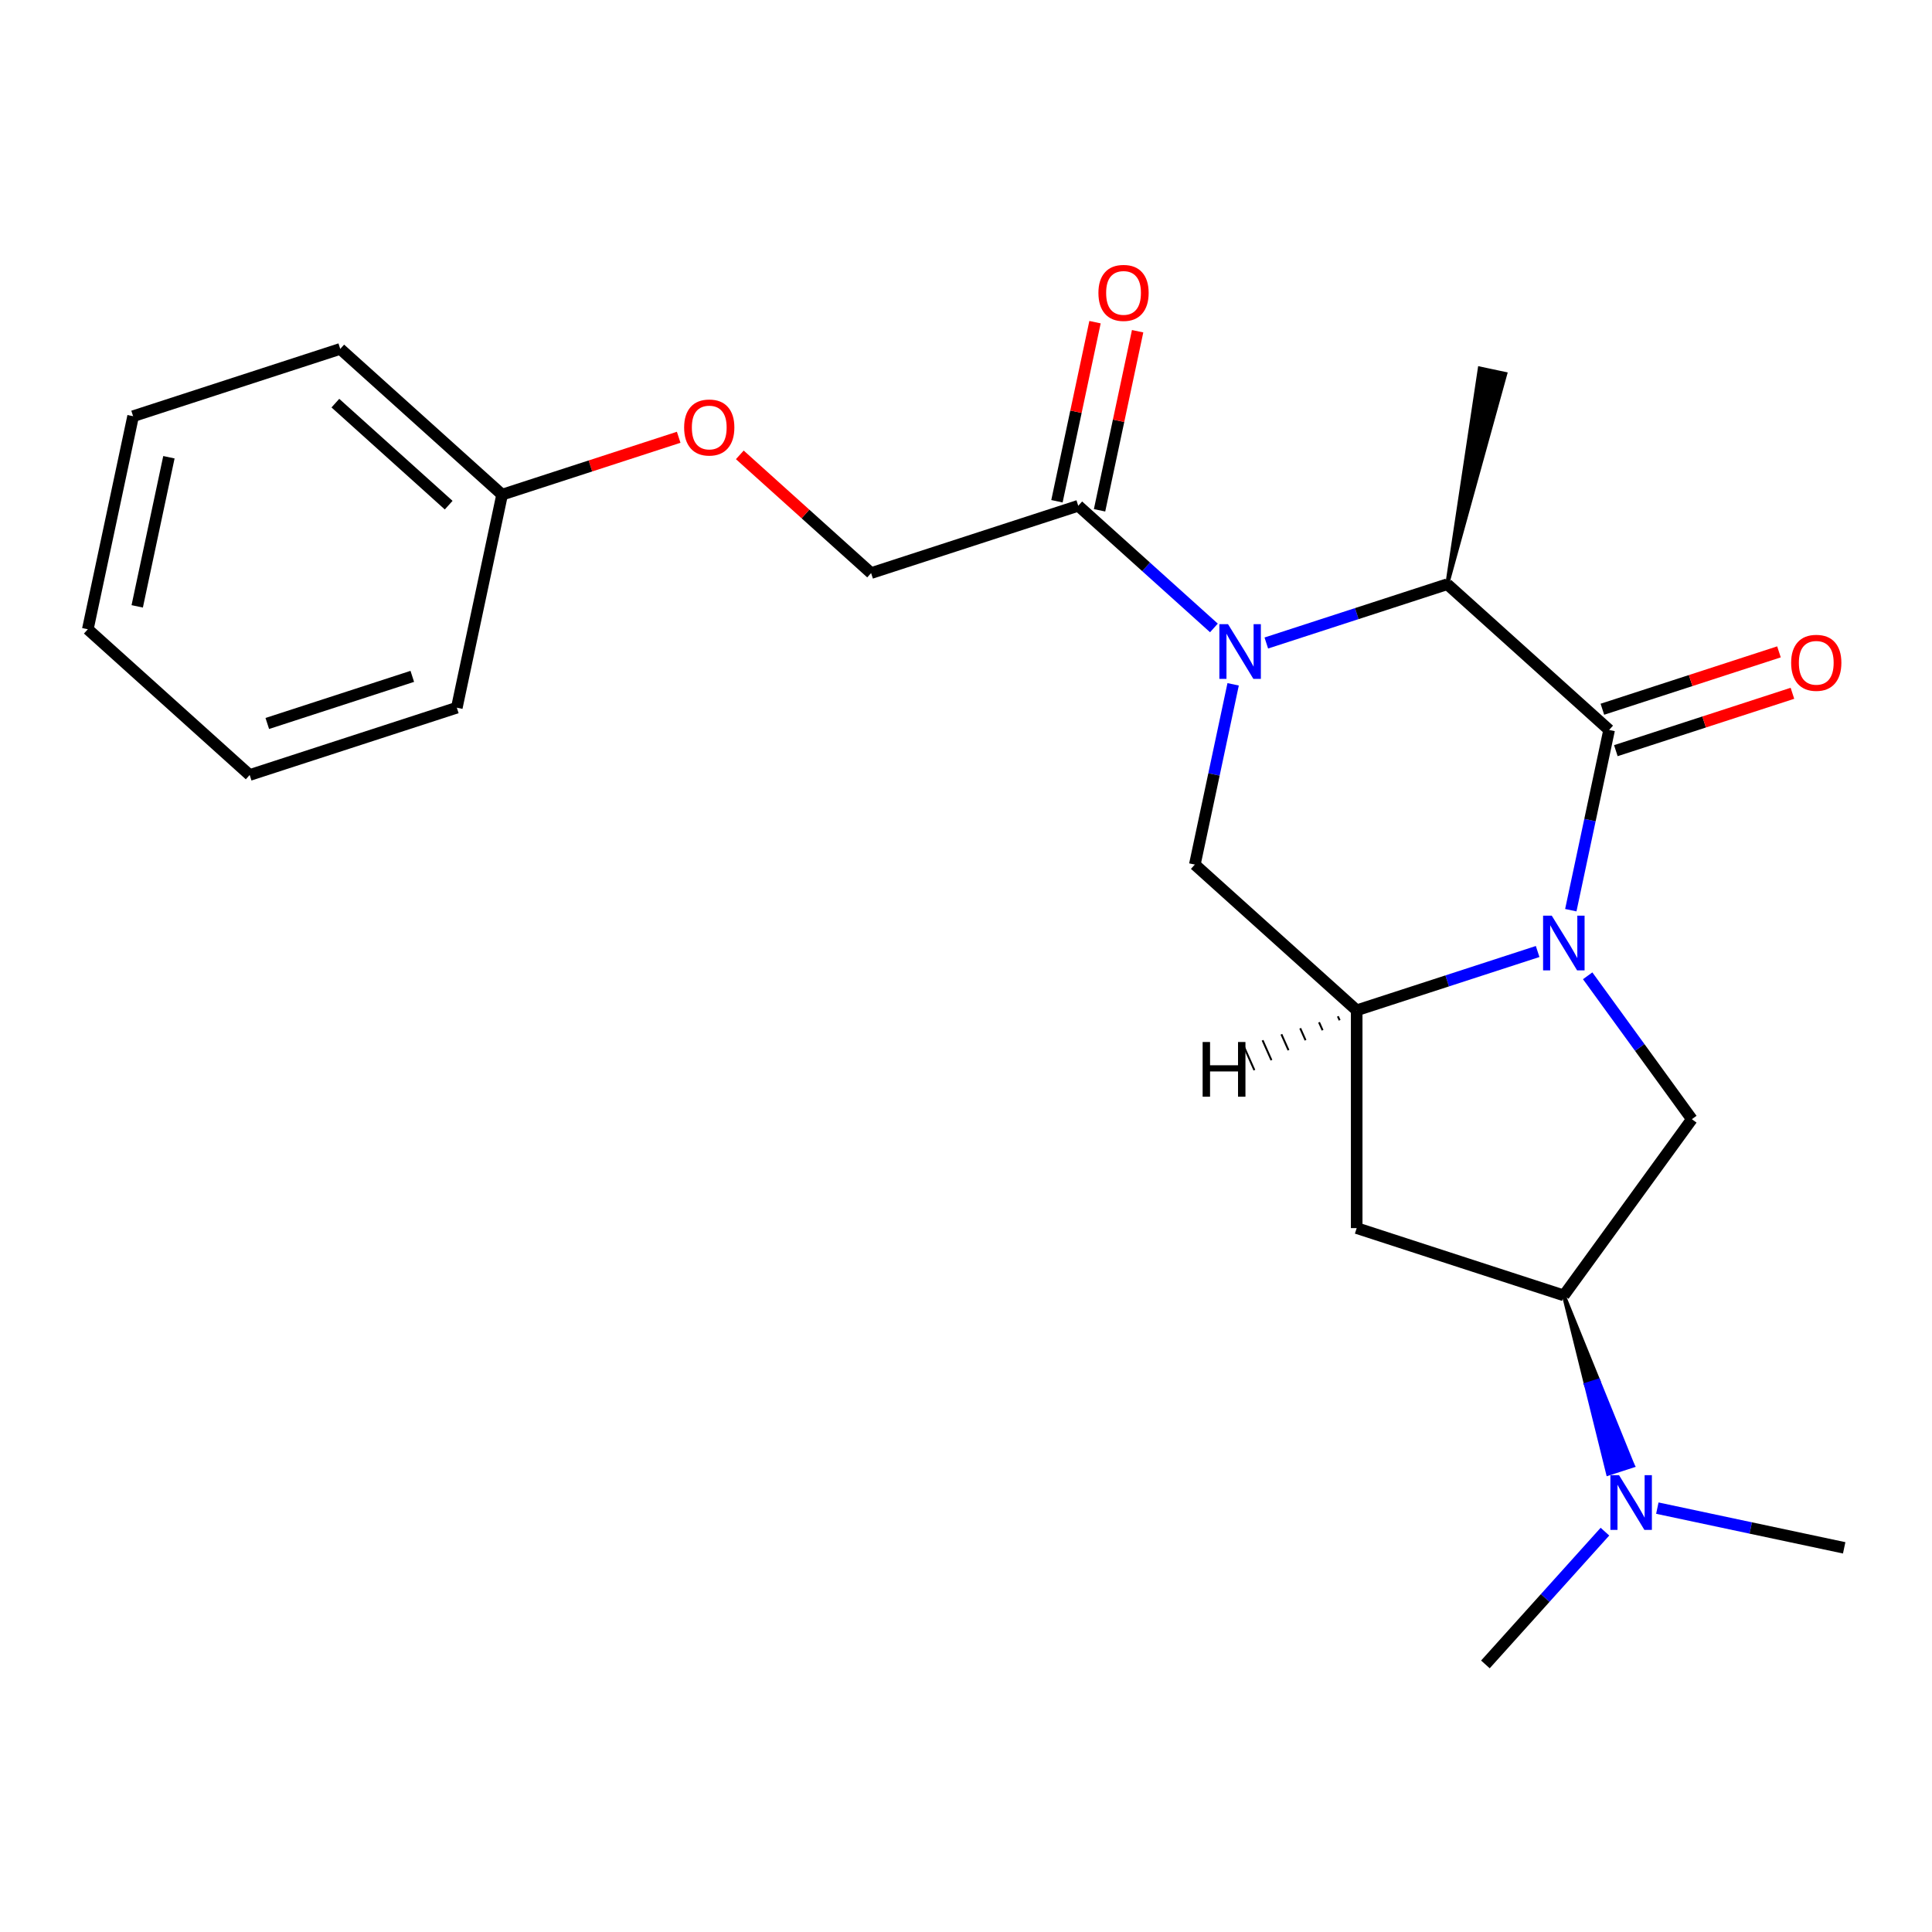 <?xml version='1.0' encoding='iso-8859-1'?>
<svg version='1.1' baseProfile='full'
              xmlns='http://www.w3.org/2000/svg'
                      xmlns:rdkit='http://www.rdkit.org/xml'
                      xmlns:xlink='http://www.w3.org/1999/xlink'
                  xml:space='preserve'
width='1000px' height='1000px' viewBox='0 0 1000 1000'>
<!-- END OF HEADER -->
<rect style='opacity:1.0;fill:#FFFFFF;stroke:none' width='1000' height='1000' x='0' y='0'> </rect>
<path class='bond-1' d='M 813.046,471.116 L 822.961,424.469' style='fill:none;fill-rule:evenodd;stroke:#0000FF;stroke-width:6px;stroke-linecap:butt;stroke-linejoin:miter;stroke-opacity:1' />
<path class='bond-1' d='M 822.961,424.469 L 832.876,377.823' style='fill:none;fill-rule:evenodd;stroke:#000000;stroke-width:6px;stroke-linecap:butt;stroke-linejoin:miter;stroke-opacity:1' />
<path class='bond-2' d='M 795.879,492.499 L 749.049,507.715' style='fill:none;fill-rule:evenodd;stroke:#0000FF;stroke-width:6px;stroke-linecap:butt;stroke-linejoin:miter;stroke-opacity:1' />
<path class='bond-2' d='M 749.049,507.715 L 702.22,522.931' style='fill:none;fill-rule:evenodd;stroke:#000000;stroke-width:6px;stroke-linecap:butt;stroke-linejoin:miter;stroke-opacity:1' />
<path class='bond-5' d='M 821.773,505.072 L 848.737,542.185' style='fill:none;fill-rule:evenodd;stroke:#0000FF;stroke-width:6px;stroke-linecap:butt;stroke-linejoin:miter;stroke-opacity:1' />
<path class='bond-5' d='M 848.737,542.185 L 875.701,579.299' style='fill:none;fill-rule:evenodd;stroke:#000000;stroke-width:6px;stroke-linecap:butt;stroke-linejoin:miter;stroke-opacity:1' />
<path class='bond-0' d='M 638.271,354.204 L 628.356,400.85' style='fill:none;fill-rule:evenodd;stroke:#0000FF;stroke-width:6px;stroke-linecap:butt;stroke-linejoin:miter;stroke-opacity:1' />
<path class='bond-0' d='M 628.356,400.85 L 618.441,447.497' style='fill:none;fill-rule:evenodd;stroke:#000000;stroke-width:6px;stroke-linecap:butt;stroke-linejoin:miter;stroke-opacity:1' />
<path class='bond-6' d='M 628.322,325.017 L 593.212,293.404' style='fill:none;fill-rule:evenodd;stroke:#0000FF;stroke-width:6px;stroke-linecap:butt;stroke-linejoin:miter;stroke-opacity:1' />
<path class='bond-6' d='M 593.212,293.404 L 558.102,261.791' style='fill:none;fill-rule:evenodd;stroke:#000000;stroke-width:6px;stroke-linecap:butt;stroke-linejoin:miter;stroke-opacity:1' />
<path class='bond-24' d='M 655.439,332.82 L 702.268,317.604' style='fill:none;fill-rule:evenodd;stroke:#0000FF;stroke-width:6px;stroke-linecap:butt;stroke-linejoin:miter;stroke-opacity:1' />
<path class='bond-24' d='M 702.268,317.604 L 749.098,302.388' style='fill:none;fill-rule:evenodd;stroke:#000000;stroke-width:6px;stroke-linecap:butt;stroke-linejoin:miter;stroke-opacity:1' />
<path class='bond-3' d='M 832.876,377.823 L 749.098,302.388' style='fill:none;fill-rule:evenodd;stroke:#000000;stroke-width:6px;stroke-linecap:butt;stroke-linejoin:miter;stroke-opacity:1' />
<path class='bond-9' d='M 836.36,388.544 L 882.059,373.696' style='fill:none;fill-rule:evenodd;stroke:#000000;stroke-width:6px;stroke-linecap:butt;stroke-linejoin:miter;stroke-opacity:1' />
<path class='bond-9' d='M 882.059,373.696 L 927.759,358.847' style='fill:none;fill-rule:evenodd;stroke:#FF0000;stroke-width:6px;stroke-linecap:butt;stroke-linejoin:miter;stroke-opacity:1' />
<path class='bond-9' d='M 829.392,367.101 L 875.092,352.252' style='fill:none;fill-rule:evenodd;stroke:#000000;stroke-width:6px;stroke-linecap:butt;stroke-linejoin:miter;stroke-opacity:1' />
<path class='bond-9' d='M 875.092,352.252 L 920.791,337.404' style='fill:none;fill-rule:evenodd;stroke:#FF0000;stroke-width:6px;stroke-linecap:butt;stroke-linejoin:miter;stroke-opacity:1' />
<path class='bond-4' d='M 702.22,522.931 L 618.441,447.497' style='fill:none;fill-rule:evenodd;stroke:#000000;stroke-width:6px;stroke-linecap:butt;stroke-linejoin:miter;stroke-opacity:1' />
<path class='bond-7' d='M 702.22,522.931 L 702.22,635.666' style='fill:none;fill-rule:evenodd;stroke:#000000;stroke-width:6px;stroke-linecap:butt;stroke-linejoin:miter;stroke-opacity:1' />
<path class='bond-26' d='M 692.478,526.034 L 693.395,528.094' style='fill:none;fill-rule:evenodd;stroke:#000000;stroke-width:1.0px;stroke-linecap:butt;stroke-linejoin:miter;stroke-opacity:1' />
<path class='bond-26' d='M 682.736,529.138 L 684.57,533.257' style='fill:none;fill-rule:evenodd;stroke:#000000;stroke-width:1.0px;stroke-linecap:butt;stroke-linejoin:miter;stroke-opacity:1' />
<path class='bond-26' d='M 672.994,532.241 L 675.745,538.42' style='fill:none;fill-rule:evenodd;stroke:#000000;stroke-width:1.0px;stroke-linecap:butt;stroke-linejoin:miter;stroke-opacity:1' />
<path class='bond-26' d='M 663.252,535.344 L 666.921,543.583' style='fill:none;fill-rule:evenodd;stroke:#000000;stroke-width:1.0px;stroke-linecap:butt;stroke-linejoin:miter;stroke-opacity:1' />
<path class='bond-26' d='M 653.51,538.448 L 658.096,548.747' style='fill:none;fill-rule:evenodd;stroke:#000000;stroke-width:1.0px;stroke-linecap:butt;stroke-linejoin:miter;stroke-opacity:1' />
<path class='bond-26' d='M 643.769,541.551 L 649.271,553.91' style='fill:none;fill-rule:evenodd;stroke:#000000;stroke-width:1.0px;stroke-linecap:butt;stroke-linejoin:miter;stroke-opacity:1' />
<path class='bond-15' d='M 749.098,302.388 L 779.153,193.523 L 765.92,190.711 Z' style='fill:#000000;fill-rule:evenodd;fill-opacity:1;stroke:#000000;stroke-width:2px;stroke-linecap:butt;stroke-linejoin:miter;stroke-opacity:1;' />
<path class='bond-8' d='M 875.701,579.299 L 809.437,670.503' style='fill:none;fill-rule:evenodd;stroke:#000000;stroke-width:6px;stroke-linecap:butt;stroke-linejoin:miter;stroke-opacity:1' />
<path class='bond-11' d='M 558.102,261.791 L 450.885,296.628' style='fill:none;fill-rule:evenodd;stroke:#000000;stroke-width:6px;stroke-linecap:butt;stroke-linejoin:miter;stroke-opacity:1' />
<path class='bond-12' d='M 569.129,264.135 L 578.98,217.788' style='fill:none;fill-rule:evenodd;stroke:#000000;stroke-width:6px;stroke-linecap:butt;stroke-linejoin:miter;stroke-opacity:1' />
<path class='bond-12' d='M 578.98,217.788 L 588.832,171.442' style='fill:none;fill-rule:evenodd;stroke:#FF0000;stroke-width:6px;stroke-linecap:butt;stroke-linejoin:miter;stroke-opacity:1' />
<path class='bond-12' d='M 547.075,259.447 L 556.926,213.101' style='fill:none;fill-rule:evenodd;stroke:#000000;stroke-width:6px;stroke-linecap:butt;stroke-linejoin:miter;stroke-opacity:1' />
<path class='bond-12' d='M 556.926,213.101 L 566.777,166.754' style='fill:none;fill-rule:evenodd;stroke:#FF0000;stroke-width:6px;stroke-linecap:butt;stroke-linejoin:miter;stroke-opacity:1' />
<path class='bond-23' d='M 702.22,635.666 L 809.437,670.503' style='fill:none;fill-rule:evenodd;stroke:#000000;stroke-width:6px;stroke-linecap:butt;stroke-linejoin:miter;stroke-opacity:1' />
<path class='bond-10' d='M 809.437,670.503 L 820.881,716.668 L 827.314,714.577 Z' style='fill:#000000;fill-rule:evenodd;fill-opacity:1;stroke:#000000;stroke-width:2px;stroke-linecap:butt;stroke-linejoin:miter;stroke-opacity:1;' />
<path class='bond-10' d='M 820.881,716.668 L 845.191,758.652 L 832.324,762.832 Z' style='fill:#0000FF;fill-rule:evenodd;fill-opacity:1;stroke:#0000FF;stroke-width:2px;stroke-linecap:butt;stroke-linejoin:miter;stroke-opacity:1;' />
<path class='bond-10' d='M 820.881,716.668 L 827.314,714.577 L 845.191,758.652 Z' style='fill:#0000FF;fill-rule:evenodd;fill-opacity:1;stroke:#0000FF;stroke-width:2px;stroke-linecap:butt;stroke-linejoin:miter;stroke-opacity:1;' />
<path class='bond-16' d='M 830.716,792.778 L 799.778,827.138' style='fill:none;fill-rule:evenodd;stroke:#0000FF;stroke-width:6px;stroke-linecap:butt;stroke-linejoin:miter;stroke-opacity:1' />
<path class='bond-16' d='M 799.778,827.138 L 768.84,861.499' style='fill:none;fill-rule:evenodd;stroke:#000000;stroke-width:6px;stroke-linecap:butt;stroke-linejoin:miter;stroke-opacity:1' />
<path class='bond-17' d='M 857.832,780.602 L 906.189,790.881' style='fill:none;fill-rule:evenodd;stroke:#0000FF;stroke-width:6px;stroke-linecap:butt;stroke-linejoin:miter;stroke-opacity:1' />
<path class='bond-17' d='M 906.189,790.881 L 954.545,801.159' style='fill:none;fill-rule:evenodd;stroke:#000000;stroke-width:6px;stroke-linecap:butt;stroke-linejoin:miter;stroke-opacity:1' />
<path class='bond-13' d='M 450.885,296.628 L 416.905,266.032' style='fill:none;fill-rule:evenodd;stroke:#000000;stroke-width:6px;stroke-linecap:butt;stroke-linejoin:miter;stroke-opacity:1' />
<path class='bond-13' d='M 416.905,266.032 L 382.925,235.436' style='fill:none;fill-rule:evenodd;stroke:#FF0000;stroke-width:6px;stroke-linecap:butt;stroke-linejoin:miter;stroke-opacity:1' />
<path class='bond-14' d='M 351.288,226.333 L 305.589,241.182' style='fill:none;fill-rule:evenodd;stroke:#FF0000;stroke-width:6px;stroke-linecap:butt;stroke-linejoin:miter;stroke-opacity:1' />
<path class='bond-14' d='M 305.589,241.182 L 259.889,256.031' style='fill:none;fill-rule:evenodd;stroke:#000000;stroke-width:6px;stroke-linecap:butt;stroke-linejoin:miter;stroke-opacity:1' />
<path class='bond-18' d='M 259.889,256.031 L 176.111,180.596' style='fill:none;fill-rule:evenodd;stroke:#000000;stroke-width:6px;stroke-linecap:butt;stroke-linejoin:miter;stroke-opacity:1' />
<path class='bond-18' d='M 232.235,261.471 L 173.591,208.667' style='fill:none;fill-rule:evenodd;stroke:#000000;stroke-width:6px;stroke-linecap:butt;stroke-linejoin:miter;stroke-opacity:1' />
<path class='bond-19' d='M 259.889,256.031 L 236.45,366.302' style='fill:none;fill-rule:evenodd;stroke:#000000;stroke-width:6px;stroke-linecap:butt;stroke-linejoin:miter;stroke-opacity:1' />
<path class='bond-21' d='M 176.111,180.596 L 68.894,215.433' style='fill:none;fill-rule:evenodd;stroke:#000000;stroke-width:6px;stroke-linecap:butt;stroke-linejoin:miter;stroke-opacity:1' />
<path class='bond-20' d='M 236.45,366.302 L 129.233,401.139' style='fill:none;fill-rule:evenodd;stroke:#000000;stroke-width:6px;stroke-linecap:butt;stroke-linejoin:miter;stroke-opacity:1' />
<path class='bond-20' d='M 213.4,350.084 L 138.348,374.47' style='fill:none;fill-rule:evenodd;stroke:#000000;stroke-width:6px;stroke-linecap:butt;stroke-linejoin:miter;stroke-opacity:1' />
<path class='bond-22' d='M 129.233,401.139 L 45.455,325.705' style='fill:none;fill-rule:evenodd;stroke:#000000;stroke-width:6px;stroke-linecap:butt;stroke-linejoin:miter;stroke-opacity:1' />
<path class='bond-25' d='M 68.894,215.433 L 45.455,325.705' style='fill:none;fill-rule:evenodd;stroke:#000000;stroke-width:6px;stroke-linecap:butt;stroke-linejoin:miter;stroke-opacity:1' />
<path class='bond-25' d='M 87.432,236.662 L 71.025,313.852' style='fill:none;fill-rule:evenodd;stroke:#000000;stroke-width:6px;stroke-linecap:butt;stroke-linejoin:miter;stroke-opacity:1' />
<path  class='atom-0' d='M 803.177 473.934
L 812.457 488.934
Q 813.377 490.414, 814.857 493.094
Q 816.337 495.774, 816.417 495.934
L 816.417 473.934
L 820.177 473.934
L 820.177 502.254
L 816.297 502.254
L 806.337 485.854
Q 805.177 483.934, 803.937 481.734
Q 802.737 479.534, 802.377 478.854
L 802.377 502.254
L 798.697 502.254
L 798.697 473.934
L 803.177 473.934
' fill='#0000FF'/>
<path  class='atom-1' d='M 635.62 323.065
L 644.9 338.065
Q 645.82 339.545, 647.3 342.225
Q 648.78 344.905, 648.86 345.065
L 648.86 323.065
L 652.62 323.065
L 652.62 351.385
L 648.74 351.385
L 638.78 334.985
Q 637.62 333.065, 636.38 330.865
Q 635.18 328.665, 634.82 327.985
L 634.82 351.385
L 631.14 351.385
L 631.14 323.065
L 635.62 323.065
' fill='#0000FF'/>
<path  class='atom-10' d='M 927.093 343.066
Q 927.093 336.266, 930.453 332.466
Q 933.813 328.666, 940.093 328.666
Q 946.373 328.666, 949.733 332.466
Q 953.093 336.266, 953.093 343.066
Q 953.093 349.946, 949.693 353.866
Q 946.293 357.746, 940.093 357.746
Q 933.853 357.746, 930.453 353.866
Q 927.093 349.986, 927.093 343.066
M 940.093 354.546
Q 944.413 354.546, 946.733 351.666
Q 949.093 348.746, 949.093 343.066
Q 949.093 337.506, 946.733 334.706
Q 944.413 331.866, 940.093 331.866
Q 935.773 331.866, 933.413 334.666
Q 931.093 337.466, 931.093 343.066
Q 931.093 348.786, 933.413 351.666
Q 935.773 354.546, 940.093 354.546
' fill='#FF0000'/>
<path  class='atom-11' d='M 838.014 763.56
L 847.294 778.56
Q 848.214 780.04, 849.694 782.72
Q 851.174 785.4, 851.254 785.56
L 851.254 763.56
L 855.014 763.56
L 855.014 791.88
L 851.134 791.88
L 841.174 775.48
Q 840.014 773.56, 838.774 771.36
Q 837.574 769.16, 837.214 768.48
L 837.214 791.88
L 833.534 791.88
L 833.534 763.56
L 838.014 763.56
' fill='#0000FF'/>
<path  class='atom-13' d='M 568.541 151.6
Q 568.541 144.8, 571.901 141
Q 575.261 137.2, 581.541 137.2
Q 587.821 137.2, 591.181 141
Q 594.541 144.8, 594.541 151.6
Q 594.541 158.48, 591.141 162.4
Q 587.741 166.28, 581.541 166.28
Q 575.301 166.28, 571.901 162.4
Q 568.541 158.52, 568.541 151.6
M 581.541 163.08
Q 585.861 163.08, 588.181 160.2
Q 590.541 157.28, 590.541 151.6
Q 590.541 146.04, 588.181 143.24
Q 585.861 140.4, 581.541 140.4
Q 577.221 140.4, 574.861 143.2
Q 572.541 146, 572.541 151.6
Q 572.541 157.32, 574.861 160.2
Q 577.221 163.08, 581.541 163.08
' fill='#FF0000'/>
<path  class='atom-14' d='M 354.106 221.274
Q 354.106 214.474, 357.466 210.674
Q 360.826 206.874, 367.106 206.874
Q 373.386 206.874, 376.746 210.674
Q 380.106 214.474, 380.106 221.274
Q 380.106 228.154, 376.706 232.074
Q 373.306 235.954, 367.106 235.954
Q 360.866 235.954, 357.466 232.074
Q 354.106 228.194, 354.106 221.274
M 367.106 232.754
Q 371.426 232.754, 373.746 229.874
Q 376.106 226.954, 376.106 221.274
Q 376.106 215.714, 373.746 212.914
Q 371.426 210.074, 367.106 210.074
Q 362.786 210.074, 360.426 212.874
Q 358.106 215.674, 358.106 221.274
Q 358.106 226.994, 360.426 229.874
Q 362.786 232.754, 367.106 232.754
' fill='#FF0000'/>
<path  class='atom-24' d='M 622.481 539.34
L 626.321 539.34
L 626.321 551.38
L 640.801 551.38
L 640.801 539.34
L 644.641 539.34
L 644.641 567.66
L 640.801 567.66
L 640.801 554.58
L 626.321 554.58
L 626.321 567.66
L 622.481 567.66
L 622.481 539.34
' fill='#000000'/>
</svg>
